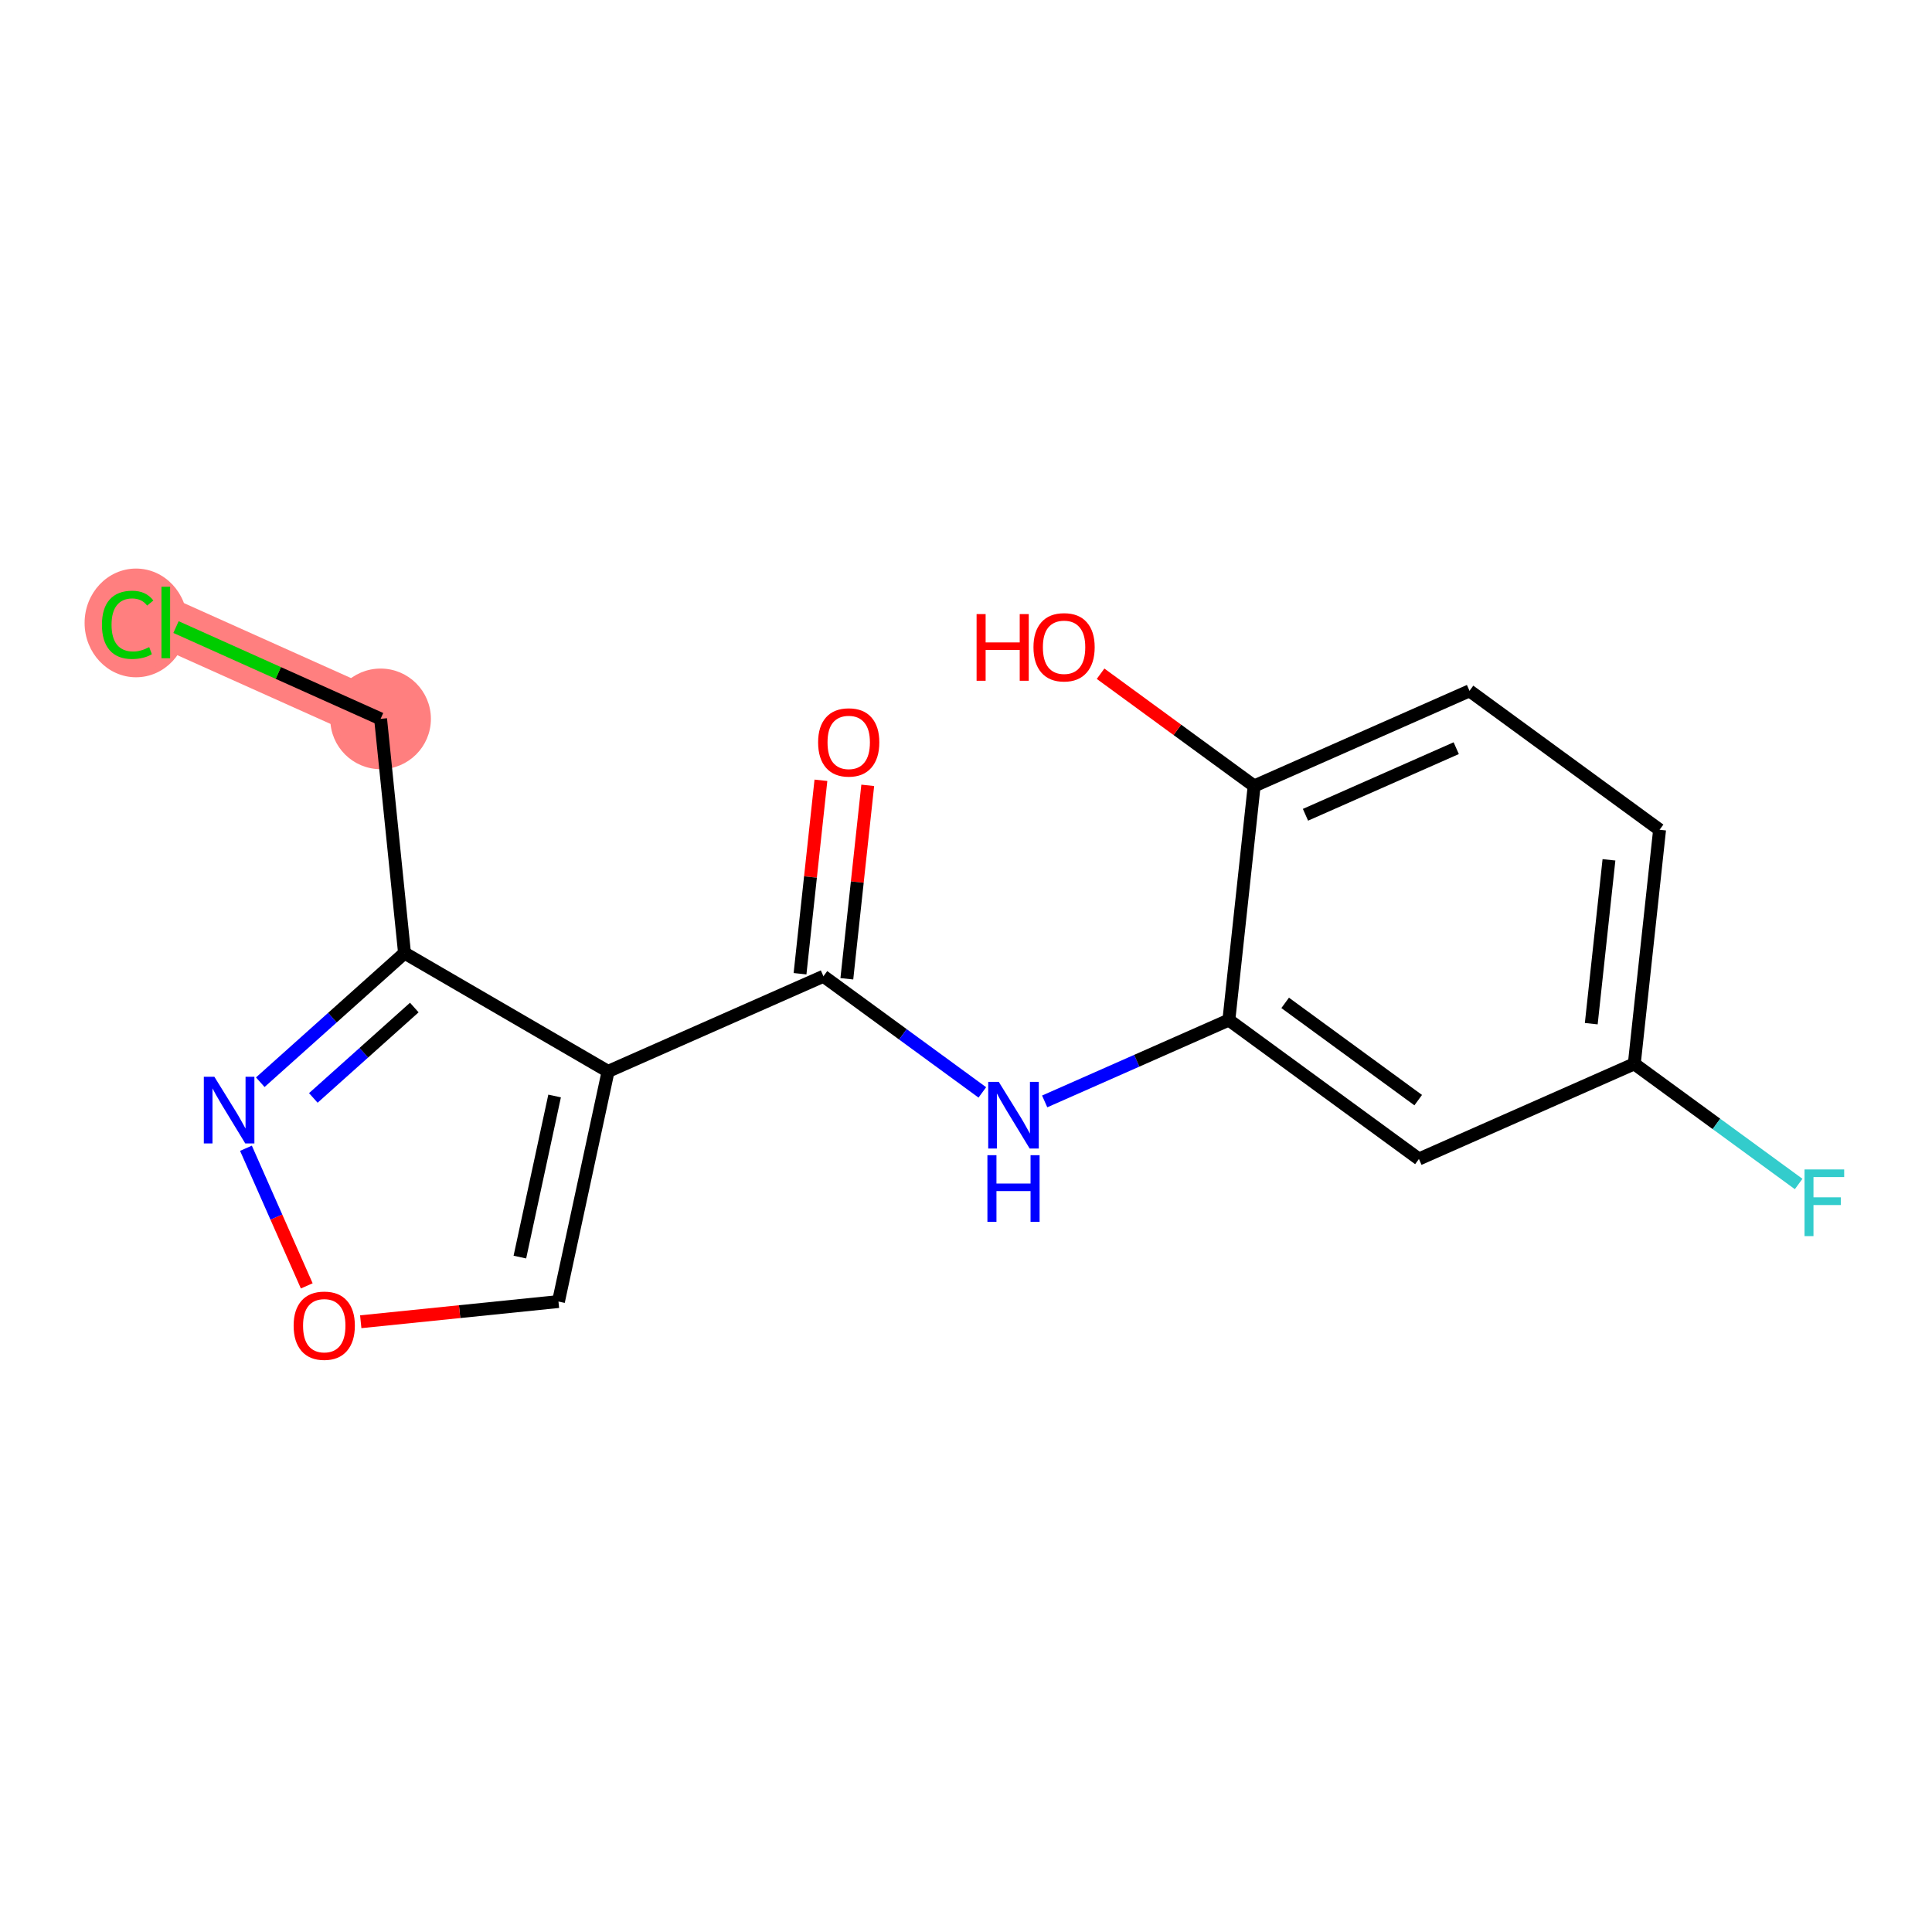 <?xml version='1.0' encoding='iso-8859-1'?>
<svg version='1.1' baseProfile='full'
              xmlns='http://www.w3.org/2000/svg'
                      xmlns:rdkit='http://www.rdkit.org/xml'
                      xmlns:xlink='http://www.w3.org/1999/xlink'
                  xml:space='preserve'
width='300px' height='300px' viewBox='0 0 300 300'>
<!-- END OF HEADER -->
<rect style='opacity:1.0;fill:#FFFFFF;stroke:none' width='300' height='300' x='0' y='0'> </rect>
<rect style='opacity:1.0;fill:#FFFFFF;stroke:none' width='300' height='300' x='0' y='0'> </rect>
<path d='M 59.098,111.626 L 25.744,96.66' style='fill:none;fill-rule:evenodd;stroke:#FF7F7F;stroke-width:7.8px;stroke-linecap:butt;stroke-linejoin:miter;stroke-opacity:1' />
<ellipse cx='59.098' cy='111.626' rx='7.312' ry='7.312'  style='fill:#FF7F7F;fill-rule:evenodd;stroke:#FF7F7F;stroke-width:1.0px;stroke-linecap:butt;stroke-linejoin:miter;stroke-opacity:1' />
<ellipse cx='21.123' cy='96.726' rx='7.486' ry='7.941'  style='fill:#FF7F7F;fill-rule:evenodd;stroke:#FF7F7F;stroke-width:1.0px;stroke-linecap:butt;stroke-linejoin:miter;stroke-opacity:1' />
<path class='bond-0 atom-0 atom-1' d='M 127.472,121.163 L 125.85,136.181' style='fill:none;fill-rule:evenodd;stroke:#FF0000;stroke-width:2.0px;stroke-linecap:butt;stroke-linejoin:miter;stroke-opacity:1' />
<path class='bond-0 atom-0 atom-1' d='M 125.85,136.181 L 124.228,151.2' style='fill:none;fill-rule:evenodd;stroke:#000000;stroke-width:2.0px;stroke-linecap:butt;stroke-linejoin:miter;stroke-opacity:1' />
<path class='bond-0 atom-0 atom-1' d='M 134.742,121.948 L 133.119,136.967' style='fill:none;fill-rule:evenodd;stroke:#FF0000;stroke-width:2.0px;stroke-linecap:butt;stroke-linejoin:miter;stroke-opacity:1' />
<path class='bond-0 atom-0 atom-1' d='M 133.119,136.967 L 131.497,151.985' style='fill:none;fill-rule:evenodd;stroke:#000000;stroke-width:2.0px;stroke-linecap:butt;stroke-linejoin:miter;stroke-opacity:1' />
<path class='bond-1 atom-1 atom-2' d='M 127.862,151.593 L 140.199,160.61' style='fill:none;fill-rule:evenodd;stroke:#000000;stroke-width:2.0px;stroke-linecap:butt;stroke-linejoin:miter;stroke-opacity:1' />
<path class='bond-1 atom-1 atom-2' d='M 140.199,160.61 L 152.536,169.628' style='fill:none;fill-rule:evenodd;stroke:#0000FF;stroke-width:2.0px;stroke-linecap:butt;stroke-linejoin:miter;stroke-opacity:1' />
<path class='bond-10 atom-1 atom-11' d='M 127.862,151.593 L 94.422,166.366' style='fill:none;fill-rule:evenodd;stroke:#000000;stroke-width:2.0px;stroke-linecap:butt;stroke-linejoin:miter;stroke-opacity:1' />
<path class='bond-2 atom-2 atom-3' d='M 162.217,171.028 L 176.517,164.711' style='fill:none;fill-rule:evenodd;stroke:#0000FF;stroke-width:2.0px;stroke-linecap:butt;stroke-linejoin:miter;stroke-opacity:1' />
<path class='bond-2 atom-2 atom-3' d='M 176.517,164.711 L 190.817,158.393' style='fill:none;fill-rule:evenodd;stroke:#000000;stroke-width:2.0px;stroke-linecap:butt;stroke-linejoin:miter;stroke-opacity:1' />
<path class='bond-3 atom-3 atom-4' d='M 190.817,158.393 L 220.331,179.967' style='fill:none;fill-rule:evenodd;stroke:#000000;stroke-width:2.0px;stroke-linecap:butt;stroke-linejoin:miter;stroke-opacity:1' />
<path class='bond-3 atom-3 atom-4' d='M 199.559,155.726 L 220.219,170.828' style='fill:none;fill-rule:evenodd;stroke:#000000;stroke-width:2.0px;stroke-linecap:butt;stroke-linejoin:miter;stroke-opacity:1' />
<path class='bond-17 atom-9 atom-3' d='M 194.743,122.046 L 190.817,158.393' style='fill:none;fill-rule:evenodd;stroke:#000000;stroke-width:2.0px;stroke-linecap:butt;stroke-linejoin:miter;stroke-opacity:1' />
<path class='bond-4 atom-4 atom-5' d='M 220.331,179.967 L 253.771,165.194' style='fill:none;fill-rule:evenodd;stroke:#000000;stroke-width:2.0px;stroke-linecap:butt;stroke-linejoin:miter;stroke-opacity:1' />
<path class='bond-5 atom-5 atom-6' d='M 253.771,165.194 L 266.532,174.522' style='fill:none;fill-rule:evenodd;stroke:#000000;stroke-width:2.0px;stroke-linecap:butt;stroke-linejoin:miter;stroke-opacity:1' />
<path class='bond-5 atom-5 atom-6' d='M 266.532,174.522 L 279.293,183.849' style='fill:none;fill-rule:evenodd;stroke:#33CCCC;stroke-width:2.0px;stroke-linecap:butt;stroke-linejoin:miter;stroke-opacity:1' />
<path class='bond-6 atom-5 atom-7' d='M 253.771,165.194 L 257.698,128.847' style='fill:none;fill-rule:evenodd;stroke:#000000;stroke-width:2.0px;stroke-linecap:butt;stroke-linejoin:miter;stroke-opacity:1' />
<path class='bond-6 atom-5 atom-7' d='M 247.091,158.957 L 249.839,133.514' style='fill:none;fill-rule:evenodd;stroke:#000000;stroke-width:2.0px;stroke-linecap:butt;stroke-linejoin:miter;stroke-opacity:1' />
<path class='bond-7 atom-7 atom-8' d='M 257.698,128.847 L 228.184,107.273' style='fill:none;fill-rule:evenodd;stroke:#000000;stroke-width:2.0px;stroke-linecap:butt;stroke-linejoin:miter;stroke-opacity:1' />
<path class='bond-8 atom-8 atom-9' d='M 228.184,107.273 L 194.743,122.046' style='fill:none;fill-rule:evenodd;stroke:#000000;stroke-width:2.0px;stroke-linecap:butt;stroke-linejoin:miter;stroke-opacity:1' />
<path class='bond-8 atom-8 atom-9' d='M 226.122,116.177 L 202.714,126.519' style='fill:none;fill-rule:evenodd;stroke:#000000;stroke-width:2.0px;stroke-linecap:butt;stroke-linejoin:miter;stroke-opacity:1' />
<path class='bond-9 atom-9 atom-10' d='M 194.743,122.046 L 182.819,113.331' style='fill:none;fill-rule:evenodd;stroke:#000000;stroke-width:2.0px;stroke-linecap:butt;stroke-linejoin:miter;stroke-opacity:1' />
<path class='bond-9 atom-9 atom-10' d='M 182.819,113.331 L 170.896,104.615' style='fill:none;fill-rule:evenodd;stroke:#FF0000;stroke-width:2.0px;stroke-linecap:butt;stroke-linejoin:miter;stroke-opacity:1' />
<path class='bond-11 atom-11 atom-12' d='M 94.422,166.366 L 86.718,202.103' style='fill:none;fill-rule:evenodd;stroke:#000000;stroke-width:2.0px;stroke-linecap:butt;stroke-linejoin:miter;stroke-opacity:1' />
<path class='bond-11 atom-11 atom-12' d='M 86.119,170.185 L 80.726,195.201' style='fill:none;fill-rule:evenodd;stroke:#000000;stroke-width:2.0px;stroke-linecap:butt;stroke-linejoin:miter;stroke-opacity:1' />
<path class='bond-18 atom-15 atom-11' d='M 62.815,147.995 L 94.422,166.366' style='fill:none;fill-rule:evenodd;stroke:#000000;stroke-width:2.0px;stroke-linecap:butt;stroke-linejoin:miter;stroke-opacity:1' />
<path class='bond-12 atom-12 atom-13' d='M 86.718,202.103 L 71.367,203.672' style='fill:none;fill-rule:evenodd;stroke:#000000;stroke-width:2.0px;stroke-linecap:butt;stroke-linejoin:miter;stroke-opacity:1' />
<path class='bond-12 atom-12 atom-13' d='M 71.367,203.672 L 56.016,205.24' style='fill:none;fill-rule:evenodd;stroke:#FF0000;stroke-width:2.0px;stroke-linecap:butt;stroke-linejoin:miter;stroke-opacity:1' />
<path class='bond-13 atom-13 atom-14' d='M 47.633,199.67 L 42.912,188.986' style='fill:none;fill-rule:evenodd;stroke:#FF0000;stroke-width:2.0px;stroke-linecap:butt;stroke-linejoin:miter;stroke-opacity:1' />
<path class='bond-13 atom-13 atom-14' d='M 42.912,188.986 L 38.192,178.301' style='fill:none;fill-rule:evenodd;stroke:#0000FF;stroke-width:2.0px;stroke-linecap:butt;stroke-linejoin:miter;stroke-opacity:1' />
<path class='bond-14 atom-14 atom-15' d='M 40.416,168.046 L 51.615,158.02' style='fill:none;fill-rule:evenodd;stroke:#0000FF;stroke-width:2.0px;stroke-linecap:butt;stroke-linejoin:miter;stroke-opacity:1' />
<path class='bond-14 atom-14 atom-15' d='M 51.615,158.02 L 62.815,147.995' style='fill:none;fill-rule:evenodd;stroke:#000000;stroke-width:2.0px;stroke-linecap:butt;stroke-linejoin:miter;stroke-opacity:1' />
<path class='bond-14 atom-14 atom-15' d='M 48.653,170.486 L 56.492,163.468' style='fill:none;fill-rule:evenodd;stroke:#0000FF;stroke-width:2.0px;stroke-linecap:butt;stroke-linejoin:miter;stroke-opacity:1' />
<path class='bond-14 atom-14 atom-15' d='M 56.492,163.468 L 64.332,156.45' style='fill:none;fill-rule:evenodd;stroke:#000000;stroke-width:2.0px;stroke-linecap:butt;stroke-linejoin:miter;stroke-opacity:1' />
<path class='bond-15 atom-15 atom-16' d='M 62.815,147.995 L 59.098,111.626' style='fill:none;fill-rule:evenodd;stroke:#000000;stroke-width:2.0px;stroke-linecap:butt;stroke-linejoin:miter;stroke-opacity:1' />
<path class='bond-16 atom-16 atom-17' d='M 59.098,111.626 L 43.214,104.499' style='fill:none;fill-rule:evenodd;stroke:#000000;stroke-width:2.0px;stroke-linecap:butt;stroke-linejoin:miter;stroke-opacity:1' />
<path class='bond-16 atom-16 atom-17' d='M 43.214,104.499 L 27.33,97.372' style='fill:none;fill-rule:evenodd;stroke:#00CC00;stroke-width:2.0px;stroke-linecap:butt;stroke-linejoin:miter;stroke-opacity:1' />
<path  class='atom-0' d='M 127.036 115.275
Q 127.036 112.789, 128.265 111.4
Q 129.493 110.011, 131.789 110.011
Q 134.085 110.011, 135.313 111.4
Q 136.541 112.789, 136.541 115.275
Q 136.541 117.79, 135.298 119.223
Q 134.055 120.642, 131.789 120.642
Q 129.508 120.642, 128.265 119.223
Q 127.036 117.805, 127.036 115.275
M 131.789 119.472
Q 133.368 119.472, 134.216 118.419
Q 135.079 117.351, 135.079 115.275
Q 135.079 113.242, 134.216 112.219
Q 133.368 111.18, 131.789 111.18
Q 130.209 111.18, 129.347 112.204
Q 128.499 113.228, 128.499 115.275
Q 128.499 117.366, 129.347 118.419
Q 130.209 119.472, 131.789 119.472
' fill='#FF0000'/>
<path  class='atom-2' d='M 155.088 167.99
L 158.481 173.473
Q 158.817 174.014, 159.358 174.994
Q 159.899 175.974, 159.928 176.032
L 159.928 167.99
L 161.303 167.99
L 161.303 178.343
L 159.884 178.343
L 156.243 172.347
Q 155.819 171.645, 155.366 170.841
Q 154.927 170.037, 154.795 169.788
L 154.795 178.343
L 153.45 178.343
L 153.45 167.99
L 155.088 167.99
' fill='#0000FF'/>
<path  class='atom-2' d='M 153.326 179.378
L 154.73 179.378
L 154.73 183.78
L 160.023 183.78
L 160.023 179.378
L 161.427 179.378
L 161.427 189.732
L 160.023 189.732
L 160.023 184.95
L 154.73 184.95
L 154.73 189.732
L 153.326 189.732
L 153.326 179.378
' fill='#0000FF'/>
<path  class='atom-6' d='M 280.207 181.591
L 286.364 181.591
L 286.364 182.775
L 281.596 182.775
L 281.596 185.919
L 285.837 185.919
L 285.837 187.119
L 281.596 187.119
L 281.596 191.944
L 280.207 191.944
L 280.207 181.591
' fill='#33CCCC'/>
<path  class='atom-10' d='M 151.644 95.355
L 153.048 95.355
L 153.048 99.756
L 158.342 99.756
L 158.342 95.355
L 159.745 95.355
L 159.745 105.708
L 158.342 105.708
L 158.342 100.926
L 153.048 100.926
L 153.048 105.708
L 151.644 105.708
L 151.644 95.355
' fill='#FF0000'/>
<path  class='atom-10' d='M 160.477 100.502
Q 160.477 98.016, 161.705 96.627
Q 162.933 95.237, 165.229 95.237
Q 167.525 95.237, 168.753 96.627
Q 169.982 98.016, 169.982 100.502
Q 169.982 103.017, 168.739 104.45
Q 167.496 105.869, 165.229 105.869
Q 162.948 105.869, 161.705 104.45
Q 160.477 103.032, 160.477 100.502
M 165.229 104.699
Q 166.809 104.699, 167.657 103.646
Q 168.519 102.578, 168.519 100.502
Q 168.519 98.469, 167.657 97.446
Q 166.809 96.407, 165.229 96.407
Q 163.65 96.407, 162.787 97.431
Q 161.939 98.455, 161.939 100.502
Q 161.939 102.593, 162.787 103.646
Q 163.65 104.699, 165.229 104.699
' fill='#FF0000'/>
<path  class='atom-13' d='M 45.596 205.848
Q 45.596 203.362, 46.825 201.973
Q 48.053 200.584, 50.349 200.584
Q 52.645 200.584, 53.873 201.973
Q 55.102 203.362, 55.102 205.848
Q 55.102 208.364, 53.859 209.797
Q 52.616 211.215, 50.349 211.215
Q 48.068 211.215, 46.825 209.797
Q 45.596 208.378, 45.596 205.848
M 50.349 210.045
Q 51.928 210.045, 52.776 208.992
Q 53.639 207.925, 53.639 205.848
Q 53.639 203.816, 52.776 202.792
Q 51.928 201.754, 50.349 201.754
Q 48.77 201.754, 47.907 202.778
Q 47.059 203.801, 47.059 205.848
Q 47.059 207.94, 47.907 208.992
Q 48.77 210.045, 50.349 210.045
' fill='#FF0000'/>
<path  class='atom-14' d='M 33.287 167.202
L 36.68 172.686
Q 37.016 173.227, 37.557 174.207
Q 38.099 175.186, 38.128 175.245
L 38.128 167.202
L 39.502 167.202
L 39.502 177.555
L 38.084 177.555
L 34.443 171.56
Q 34.019 170.858, 33.565 170.054
Q 33.127 169.249, 32.995 169.001
L 32.995 177.555
L 31.65 177.555
L 31.65 167.202
L 33.287 167.202
' fill='#0000FF'/>
<path  class='atom-17' d='M 15.829 97.019
Q 15.829 94.445, 17.028 93.1
Q 18.242 91.74, 20.538 91.74
Q 22.673 91.74, 23.813 93.246
L 22.848 94.035
Q 22.015 92.939, 20.538 92.939
Q 18.973 92.939, 18.14 93.992
Q 17.321 95.03, 17.321 97.019
Q 17.321 99.066, 18.169 100.119
Q 19.032 101.172, 20.699 101.172
Q 21.839 101.172, 23.17 100.484
L 23.579 101.581
Q 23.038 101.932, 22.219 102.137
Q 21.401 102.341, 20.494 102.341
Q 18.242 102.341, 17.028 100.967
Q 15.829 99.592, 15.829 97.019
' fill='#00CC00'/>
<path  class='atom-17' d='M 25.071 91.111
L 26.416 91.111
L 26.416 102.21
L 25.071 102.21
L 25.071 91.111
' fill='#00CC00'/>
</svg>
